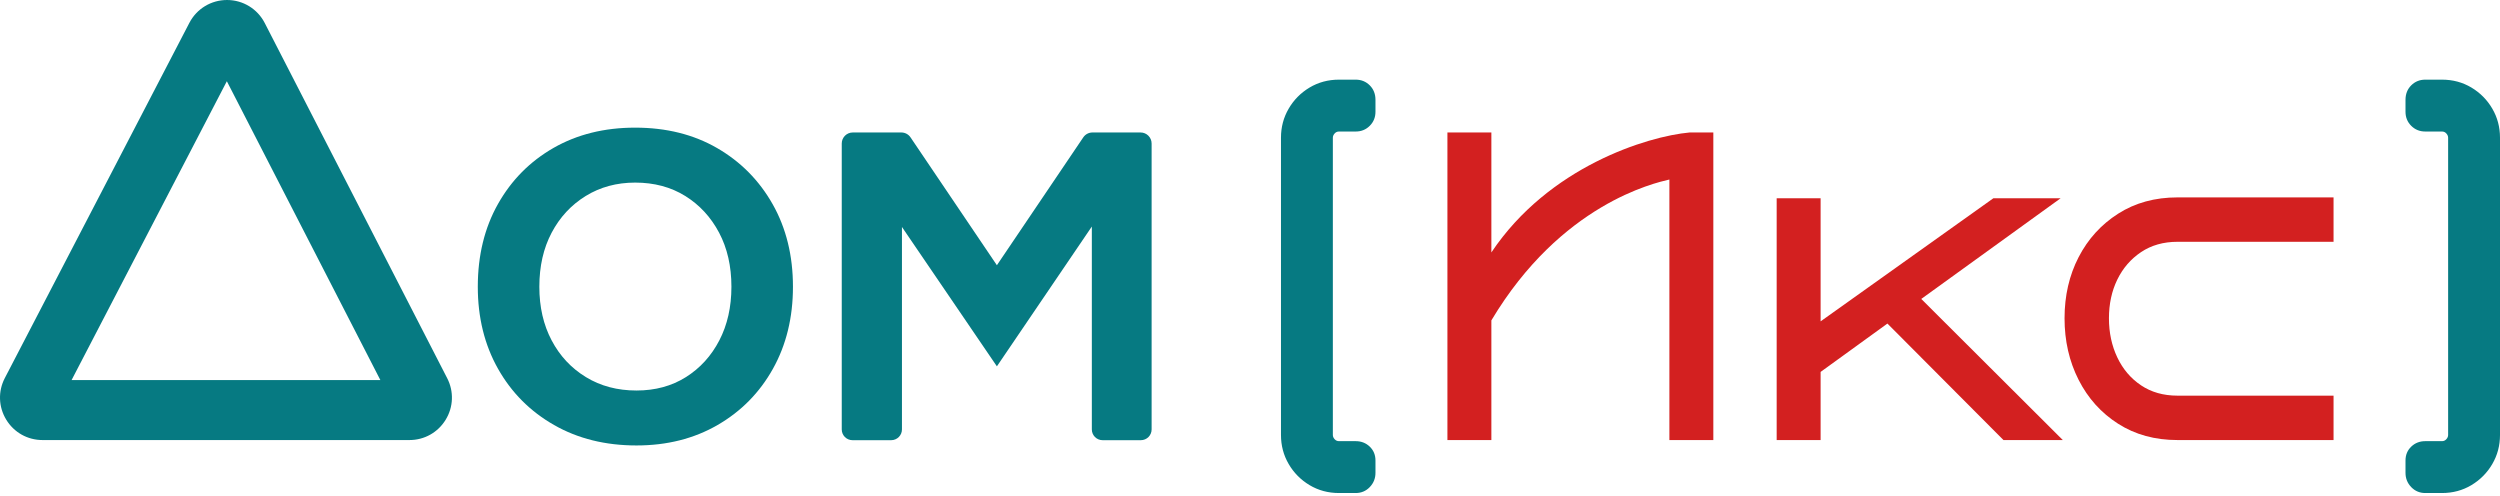 <?xml version="1.0" encoding="UTF-8"?> <svg xmlns="http://www.w3.org/2000/svg" width="348" height="69" viewBox="0 0 348 69" fill="none"><path d="M178.312 19.165C178.312 17.696 178.67 16.35 179.383 15.126C180.096 13.901 181.066 12.923 182.288 12.188C183.513 11.455 184.88 11.087 186.389 11.087H188.713C189.488 11.087 190.141 11.353 190.672 11.883C191.202 12.412 191.466 13.087 191.466 13.901V15.554C191.466 16.33 191.202 16.982 190.672 17.512C190.141 18.043 189.489 18.308 188.713 18.308H186.389C186.143 18.308 185.941 18.399 185.777 18.583C185.614 18.767 185.533 18.961 185.533 19.165V60.552C185.533 60.758 185.614 60.95 185.777 61.134C185.941 61.318 186.143 61.409 186.389 61.409H188.713C189.488 61.409 190.141 61.665 190.672 62.174C191.202 62.685 191.466 63.328 191.466 64.102V65.815C191.466 66.591 191.202 67.254 190.672 67.803C190.141 68.355 189.489 68.63 188.713 68.63H186.389C184.88 68.63 183.513 68.262 182.288 67.528C181.066 66.793 180.096 65.815 179.383 64.591C178.67 63.367 178.312 62.021 178.312 60.552V19.165Z" fill="#067A82"></path><path d="M348 60.552C348 62.021 347.642 63.367 346.929 64.591C346.216 65.815 345.246 66.793 344.024 67.529C342.799 68.262 341.432 68.63 339.923 68.63H337.599C336.824 68.63 336.171 68.355 335.64 67.803C335.11 67.254 334.846 66.591 334.846 65.815V64.102C334.846 63.328 335.11 62.686 335.64 62.175C336.171 61.665 336.824 61.409 337.599 61.409H339.923C340.169 61.409 340.371 61.318 340.535 61.134C340.699 60.95 340.779 60.758 340.779 60.552V19.165C340.779 18.961 340.699 18.767 340.535 18.583C340.371 18.399 340.169 18.308 339.923 18.308H337.599C336.824 18.308 336.171 18.043 335.64 17.512C335.11 16.982 334.846 16.33 334.846 15.554V13.901C334.846 13.087 335.11 12.412 335.64 11.883C336.171 11.353 336.824 11.087 337.599 11.087H339.923C341.432 11.087 342.799 11.455 344.024 12.188C345.246 12.923 346.216 13.901 346.929 15.126C347.642 16.35 348 17.696 348 19.165V60.552Z" fill="#067A82"></path><path d="M88.597 62.007C84.274 62.007 80.45 61.059 77.126 59.162C73.801 57.265 71.199 54.656 69.324 51.331C67.448 48.005 66.51 44.201 66.51 39.917C66.51 35.553 67.448 31.709 69.324 28.385C71.199 25.059 73.781 22.459 77.064 20.582C80.347 18.707 84.131 17.768 88.413 17.768C92.737 17.768 96.541 18.715 99.824 20.612C103.107 22.509 105.688 25.122 107.565 28.445C109.44 31.771 110.379 35.595 110.379 39.917C110.379 44.201 109.45 48.005 107.595 51.33C105.739 54.656 103.169 57.265 99.886 59.162C96.602 61.059 92.84 62.007 88.597 62.007ZM88.597 54.359C91.207 54.359 93.502 53.737 95.48 52.493C97.458 51.248 99.008 49.547 100.131 47.383C101.252 45.221 101.814 42.734 101.814 39.918C101.814 37.063 101.242 34.555 100.1 32.392C98.957 30.23 97.387 28.528 95.389 27.282C93.389 26.039 91.064 25.417 88.414 25.417C85.844 25.417 83.549 26.039 81.531 27.282C79.512 28.528 77.931 30.23 76.789 32.392C75.646 34.555 75.076 37.063 75.076 39.918C75.076 42.734 75.646 45.221 76.789 47.383C77.93 49.547 79.52 51.248 81.561 52.493C83.601 53.737 85.945 54.359 88.597 54.359Z" fill="#067A82"></path><path d="M117.171 59.776V19.978C117.171 19.129 117.858 18.441 118.707 18.441H125.47C125.98 18.441 126.457 18.695 126.743 19.118L138.767 36.92L150.793 19.118C151.079 18.695 151.556 18.441 152.066 18.441H158.768C159.617 18.441 160.305 19.129 160.305 19.978V59.776C160.305 60.603 159.634 61.274 158.807 61.274H153.481C152.654 61.274 151.983 60.603 151.983 59.776V31.535L138.767 50.994L125.552 31.598V59.776C125.552 60.603 124.882 61.274 124.055 61.274H118.668C117.841 61.274 117.171 60.603 117.171 59.776Z" fill="#067A82"></path><path d="M201.481 61.256V18.441H207.599V35.139C215.56 23.219 229.286 18.982 235.193 18.441H238.496V61.256H232.379V24.989C230.298 25.478 217.295 28.39 207.599 44.597V61.256L201.481 61.256Z" fill="#D32020"></path><path d="M287.141 61.255H278.882L262.728 45.039L253.429 51.771V61.255H247.312V27.601H253.429V44.734L277.474 27.601H286.836L267.44 41.612L287.141 61.255Z" fill="#D32020"></path><path d="M324.83 61.255H303.108C299.967 61.255 297.215 60.501 294.849 58.99C292.484 57.483 290.647 55.442 289.342 52.872C288.037 50.302 287.385 47.447 287.385 44.306C287.385 41.164 288.037 38.329 289.342 35.8C290.647 33.272 292.484 31.252 294.849 29.743C297.215 28.233 299.967 27.478 303.108 27.478H324.83V33.658H303.108C301.151 33.658 299.458 34.139 298.031 35.097C296.603 36.056 295.502 37.33 294.727 38.921C293.953 40.511 293.565 42.307 293.565 44.306C293.565 46.304 293.953 48.12 294.727 49.751C295.502 51.383 296.603 52.678 298.031 53.636C299.458 54.596 301.151 55.075 303.108 55.075H324.83V61.255Z" fill="#D32020"></path><path d="M62.25 52.648L36.855 3.21C35.843 1.237 33.836 0.007 31.618 0H31.602C29.389 0 27.381 1.218 26.36 3.183L0.671 52.625C-0.288 54.472 -0.216 56.636 0.865 58.415C1.945 60.193 3.833 61.255 5.913 61.255H56.997C59.072 61.255 60.958 60.197 62.038 58.425C63.121 56.652 63.199 54.492 62.25 52.648ZM9.962 52.909L31.577 11.306L52.948 52.909L9.962 52.909Z" fill="#067A82"></path></svg> 